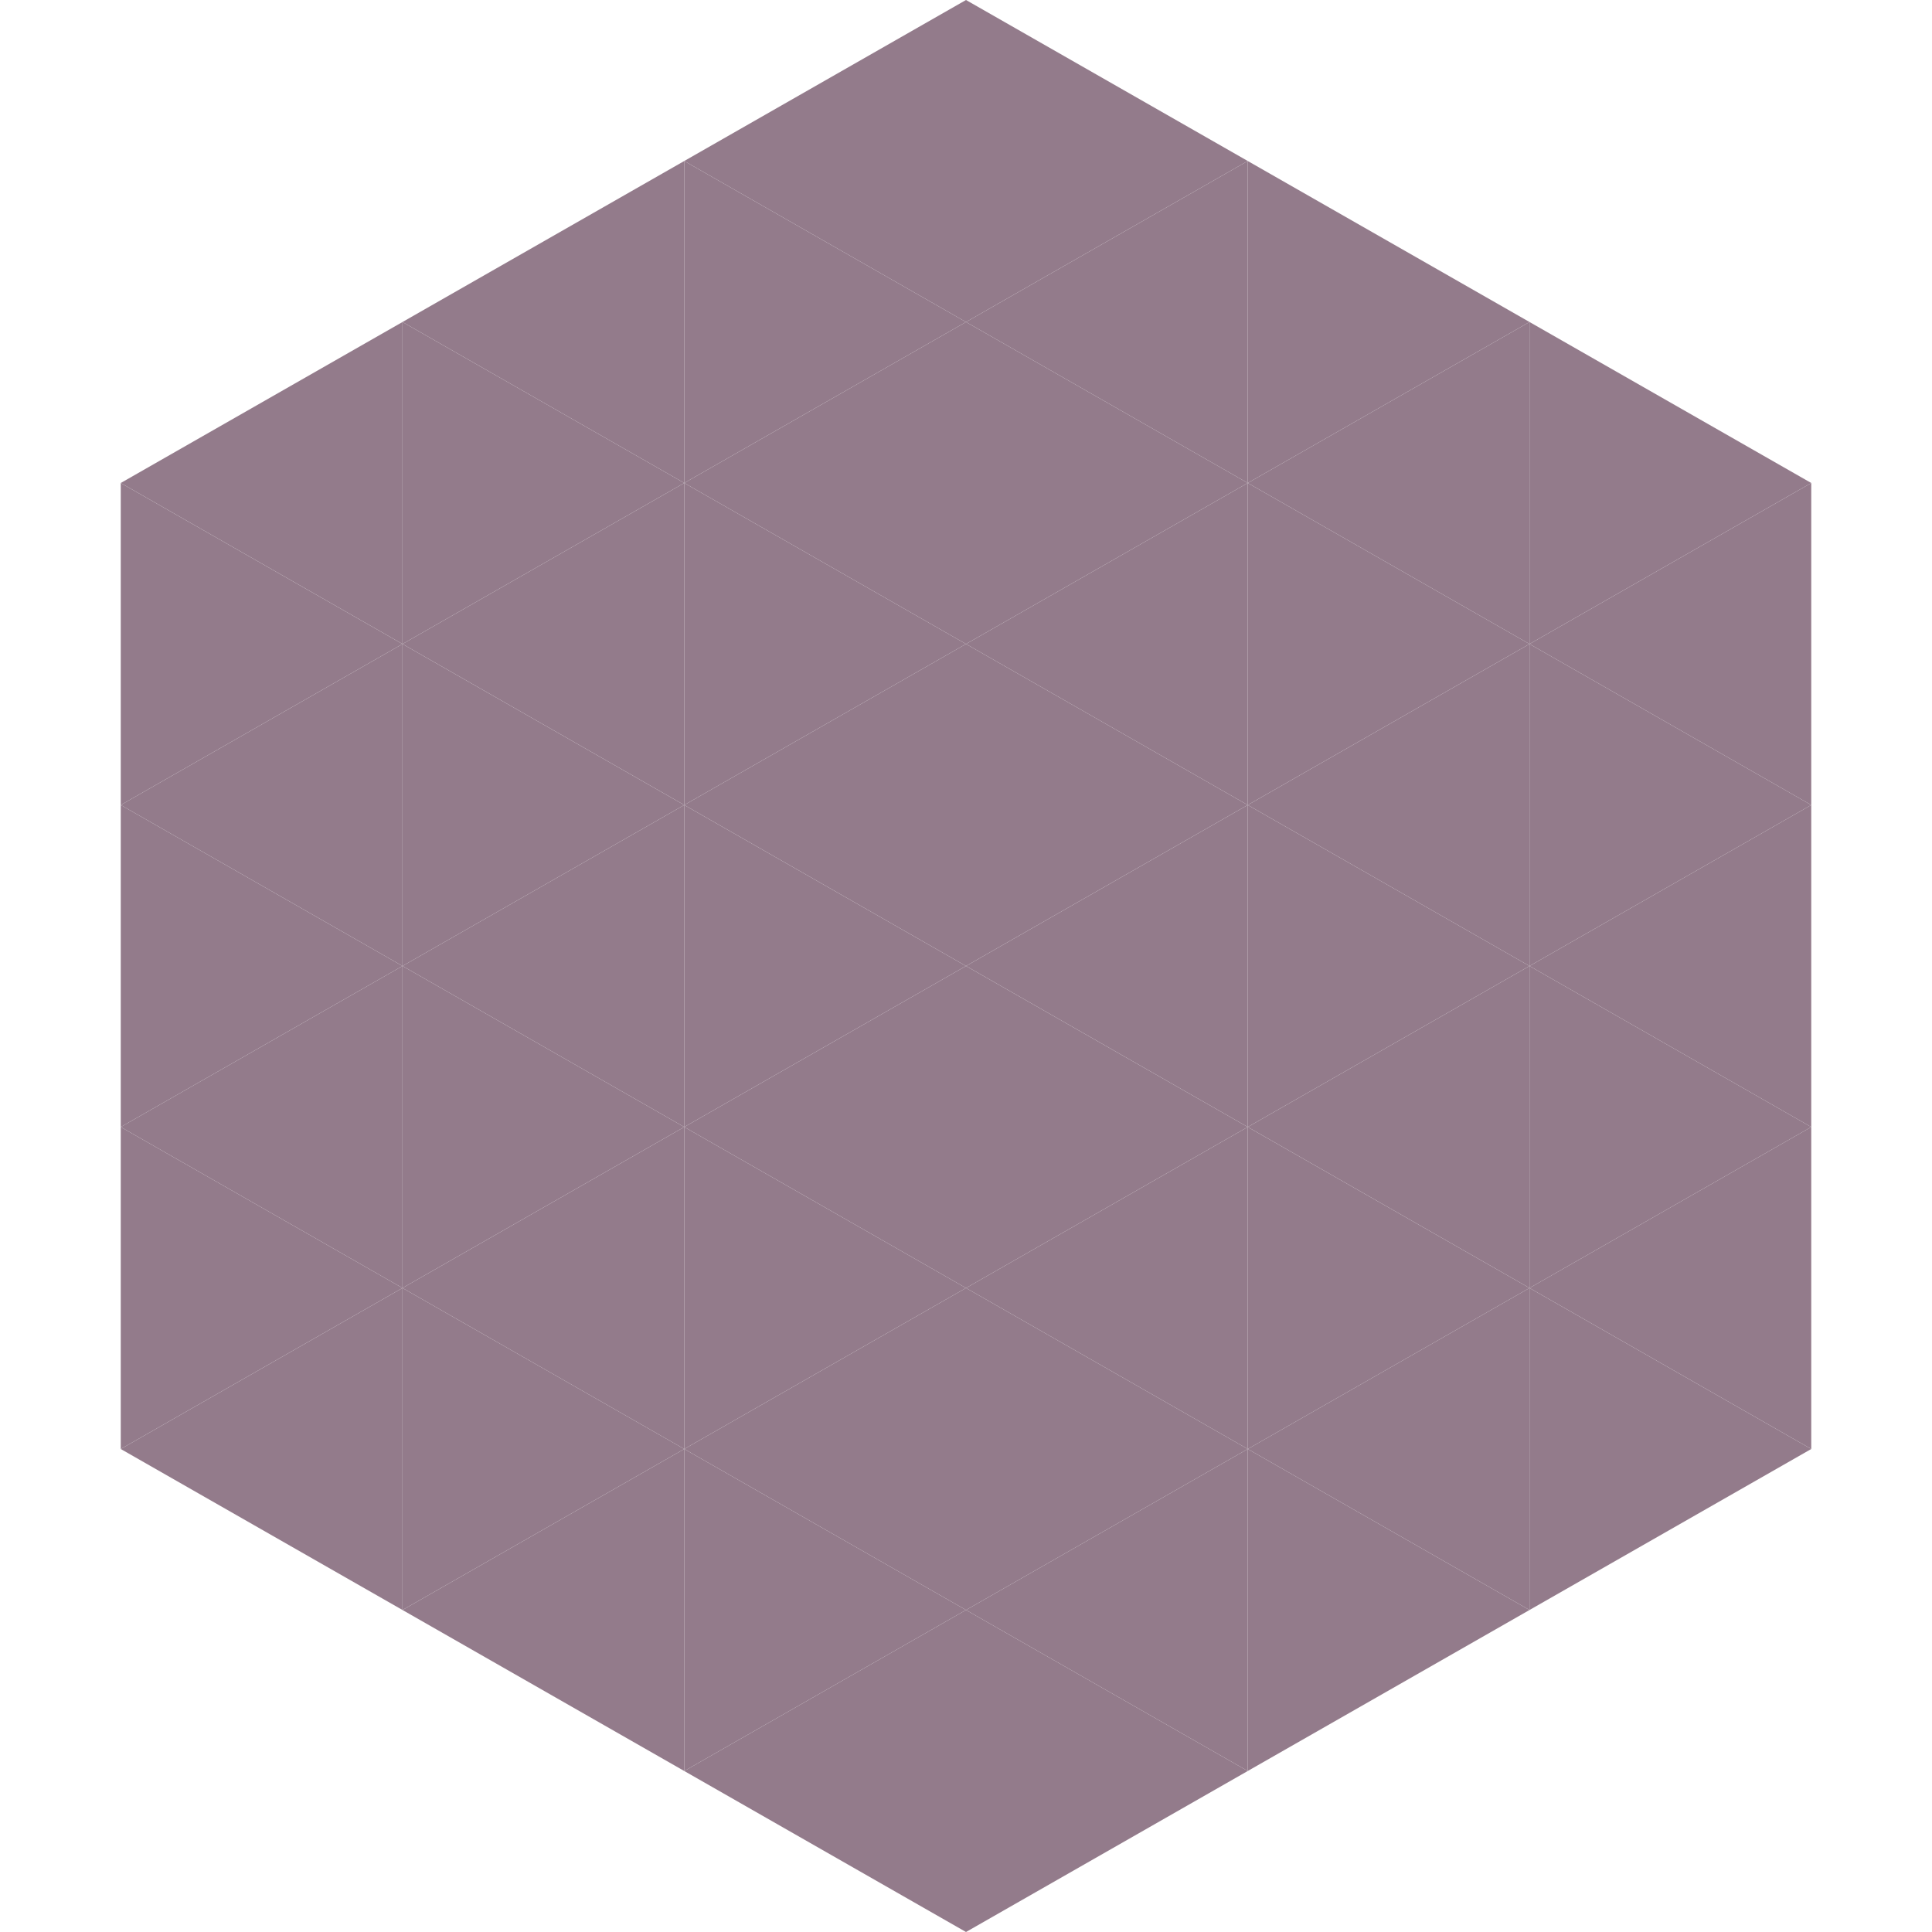 <?xml version="1.0"?>
<!-- Generated by SVGo -->
<svg width="240" height="240"
     xmlns="http://www.w3.org/2000/svg"
     xmlns:xlink="http://www.w3.org/1999/xlink">
<polygon points="50,40 15,60 50,80" style="fill:rgb(147,123,139)" />
<polygon points="190,40 225,60 190,80" style="fill:rgb(147,123,139)" />
<polygon points="15,60 50,80 15,100" style="fill:rgb(147,123,139)" />
<polygon points="225,60 190,80 225,100" style="fill:rgb(147,123,139)" />
<polygon points="50,80 15,100 50,120" style="fill:rgb(147,123,139)" />
<polygon points="190,80 225,100 190,120" style="fill:rgb(147,123,139)" />
<polygon points="15,100 50,120 15,140" style="fill:rgb(147,123,139)" />
<polygon points="225,100 190,120 225,140" style="fill:rgb(147,123,139)" />
<polygon points="50,120 15,140 50,160" style="fill:rgb(147,123,139)" />
<polygon points="190,120 225,140 190,160" style="fill:rgb(147,123,139)" />
<polygon points="15,140 50,160 15,180" style="fill:rgb(147,123,139)" />
<polygon points="225,140 190,160 225,180" style="fill:rgb(147,123,139)" />
<polygon points="50,160 15,180 50,200" style="fill:rgb(147,123,139)" />
<polygon points="190,160 225,180 190,200" style="fill:rgb(147,123,139)" />
<polygon points="15,180 50,200 15,220" style="fill:rgb(255,255,255); fill-opacity:0" />
<polygon points="225,180 190,200 225,220" style="fill:rgb(255,255,255); fill-opacity:0" />
<polygon points="50,0 85,20 50,40" style="fill:rgb(255,255,255); fill-opacity:0" />
<polygon points="190,0 155,20 190,40" style="fill:rgb(255,255,255); fill-opacity:0" />
<polygon points="85,20 50,40 85,60" style="fill:rgb(147,123,139)" />
<polygon points="155,20 190,40 155,60" style="fill:rgb(147,123,139)" />
<polygon points="50,40 85,60 50,80" style="fill:rgb(147,123,139)" />
<polygon points="190,40 155,60 190,80" style="fill:rgb(147,123,139)" />
<polygon points="85,60 50,80 85,100" style="fill:rgb(147,123,139)" />
<polygon points="155,60 190,80 155,100" style="fill:rgb(147,123,139)" />
<polygon points="50,80 85,100 50,120" style="fill:rgb(147,123,139)" />
<polygon points="190,80 155,100 190,120" style="fill:rgb(147,123,139)" />
<polygon points="85,100 50,120 85,140" style="fill:rgb(147,123,139)" />
<polygon points="155,100 190,120 155,140" style="fill:rgb(147,123,139)" />
<polygon points="50,120 85,140 50,160" style="fill:rgb(147,123,139)" />
<polygon points="190,120 155,140 190,160" style="fill:rgb(147,123,139)" />
<polygon points="85,140 50,160 85,180" style="fill:rgb(147,123,139)" />
<polygon points="155,140 190,160 155,180" style="fill:rgb(147,123,139)" />
<polygon points="50,160 85,180 50,200" style="fill:rgb(147,123,139)" />
<polygon points="190,160 155,180 190,200" style="fill:rgb(147,123,139)" />
<polygon points="85,180 50,200 85,220" style="fill:rgb(147,123,139)" />
<polygon points="155,180 190,200 155,220" style="fill:rgb(147,123,139)" />
<polygon points="120,0 85,20 120,40" style="fill:rgb(147,123,139)" />
<polygon points="120,0 155,20 120,40" style="fill:rgb(147,123,139)" />
<polygon points="85,20 120,40 85,60" style="fill:rgb(147,123,139)" />
<polygon points="155,20 120,40 155,60" style="fill:rgb(147,123,139)" />
<polygon points="120,40 85,60 120,80" style="fill:rgb(147,123,139)" />
<polygon points="120,40 155,60 120,80" style="fill:rgb(147,123,139)" />
<polygon points="85,60 120,80 85,100" style="fill:rgb(147,123,139)" />
<polygon points="155,60 120,80 155,100" style="fill:rgb(147,123,139)" />
<polygon points="120,80 85,100 120,120" style="fill:rgb(147,123,139)" />
<polygon points="120,80 155,100 120,120" style="fill:rgb(147,123,139)" />
<polygon points="85,100 120,120 85,140" style="fill:rgb(147,123,139)" />
<polygon points="155,100 120,120 155,140" style="fill:rgb(147,123,139)" />
<polygon points="120,120 85,140 120,160" style="fill:rgb(147,123,139)" />
<polygon points="120,120 155,140 120,160" style="fill:rgb(147,123,139)" />
<polygon points="85,140 120,160 85,180" style="fill:rgb(147,123,139)" />
<polygon points="155,140 120,160 155,180" style="fill:rgb(147,123,139)" />
<polygon points="120,160 85,180 120,200" style="fill:rgb(147,123,139)" />
<polygon points="120,160 155,180 120,200" style="fill:rgb(147,123,139)" />
<polygon points="85,180 120,200 85,220" style="fill:rgb(147,123,139)" />
<polygon points="155,180 120,200 155,220" style="fill:rgb(147,123,139)" />
<polygon points="120,200 85,220 120,240" style="fill:rgb(147,123,139)" />
<polygon points="120,200 155,220 120,240" style="fill:rgb(147,123,139)" />
<polygon points="85,220 120,240 85,260" style="fill:rgb(255,255,255); fill-opacity:0" />
<polygon points="155,220 120,240 155,260" style="fill:rgb(255,255,255); fill-opacity:0" />
</svg>
